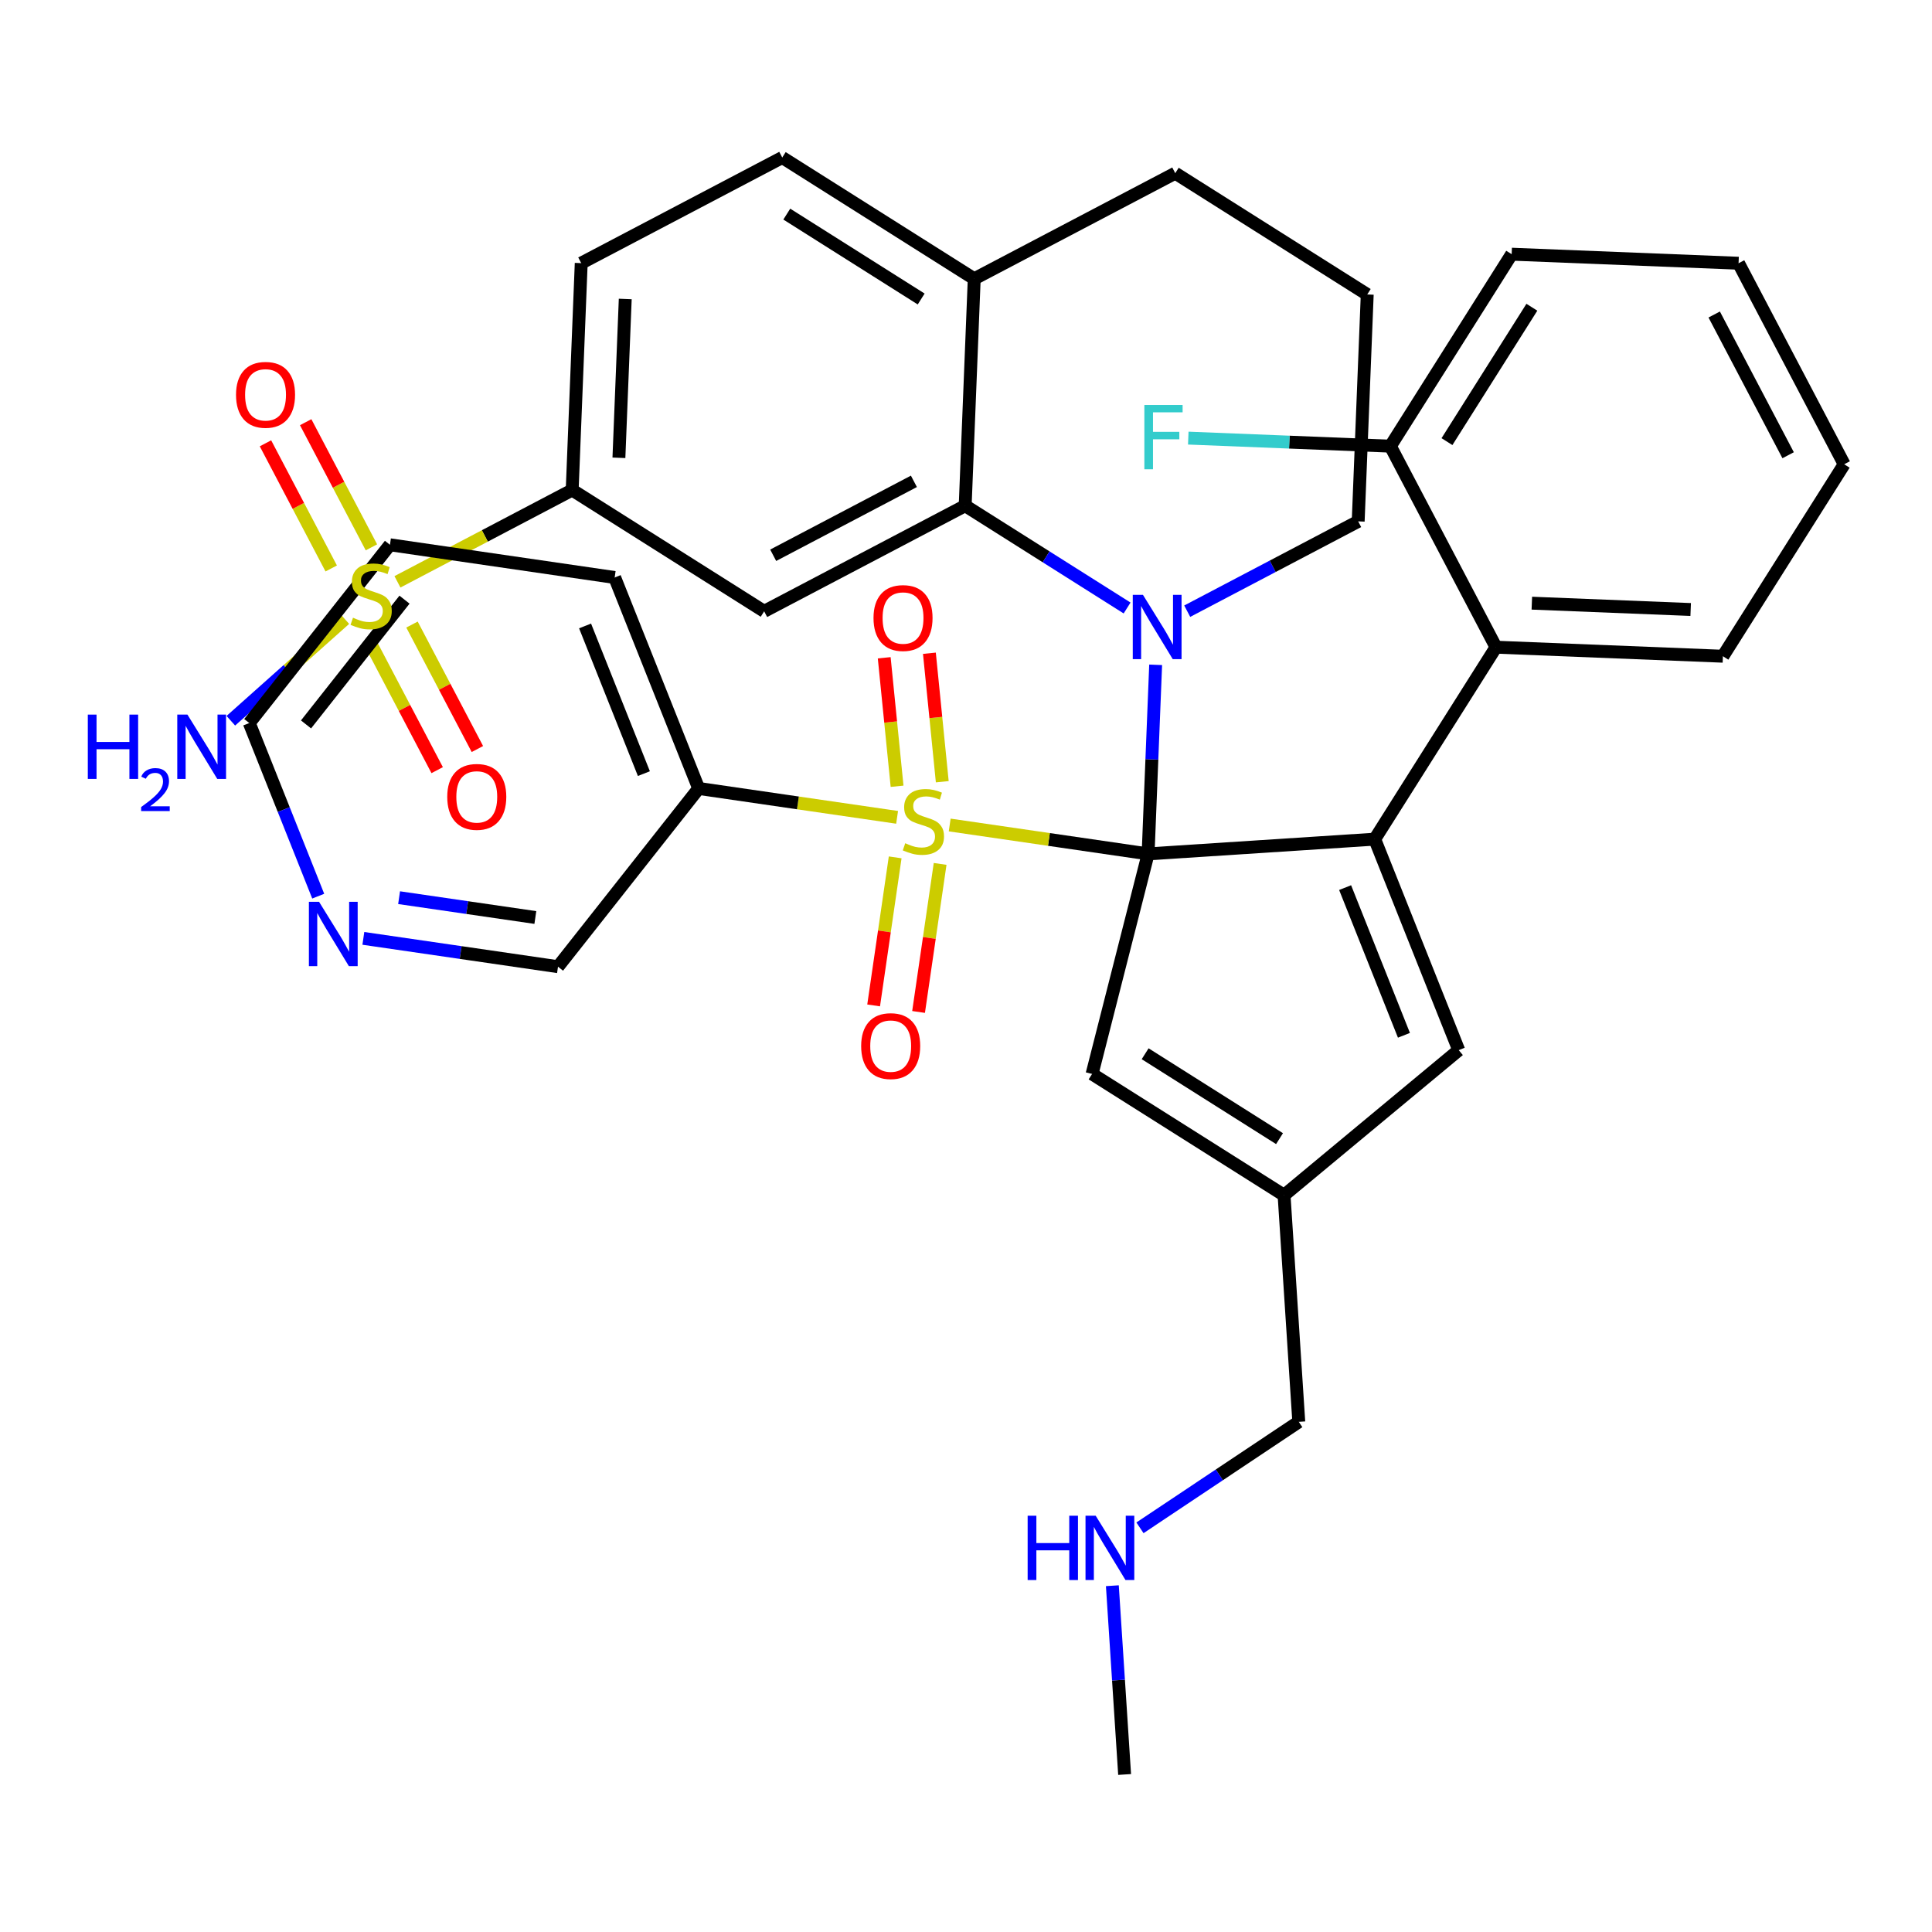<?xml version='1.0' encoding='iso-8859-1'?>
<svg version='1.1' baseProfile='full'
              xmlns='http://www.w3.org/2000/svg'
                      xmlns:rdkit='http://www.rdkit.org/xml'
                      xmlns:xlink='http://www.w3.org/1999/xlink'
                  xml:space='preserve'
width='300px' height='300px' viewBox='0 0 300 300'>
<!-- END OF HEADER -->
<rect style='opacity:1.0;fill:#FFFFFF;stroke:none' width='300' height='300' x='0' y='0'> </rect>
<rect style='opacity:1.0;fill:#FFFFFF;stroke:none' width='300' height='300' x='0' y='0'> </rect>
<path class='bond-0 atom-0 atom-1' d='M 174.63,275.541 L 173.678,260.885' style='fill:none;fill-rule:evenodd;stroke:#000000;stroke-width:2.0px;stroke-linecap:butt;stroke-linejoin:miter;stroke-opacity:1' />
<path class='bond-0 atom-0 atom-1' d='M 173.678,260.885 L 172.726,246.229' style='fill:none;fill-rule:evenodd;stroke:#0000FF;stroke-width:2.0px;stroke-linecap:butt;stroke-linejoin:miter;stroke-opacity:1' />
<path class='bond-1 atom-1 atom-2' d='M 177.013,237.239 L 189.344,229.01' style='fill:none;fill-rule:evenodd;stroke:#0000FF;stroke-width:2.0px;stroke-linecap:butt;stroke-linejoin:miter;stroke-opacity:1' />
<path class='bond-1 atom-1 atom-2' d='M 189.344,229.01 L 201.674,220.781' style='fill:none;fill-rule:evenodd;stroke:#000000;stroke-width:2.0px;stroke-linecap:butt;stroke-linejoin:miter;stroke-opacity:1' />
<path class='bond-2 atom-2 atom-3' d='M 201.674,220.781 L 199.389,185.595' style='fill:none;fill-rule:evenodd;stroke:#000000;stroke-width:2.0px;stroke-linecap:butt;stroke-linejoin:miter;stroke-opacity:1' />
<path class='bond-3 atom-3 atom-4' d='M 199.389,185.595 L 169.578,166.762' style='fill:none;fill-rule:evenodd;stroke:#000000;stroke-width:2.0px;stroke-linecap:butt;stroke-linejoin:miter;stroke-opacity:1' />
<path class='bond-3 atom-3 atom-4' d='M 198.684,176.808 L 177.817,163.625' style='fill:none;fill-rule:evenodd;stroke:#000000;stroke-width:2.0px;stroke-linecap:butt;stroke-linejoin:miter;stroke-opacity:1' />
<path class='bond-37 atom-37 atom-3' d='M 226.512,163.063 L 199.389,185.595' style='fill:none;fill-rule:evenodd;stroke:#000000;stroke-width:2.0px;stroke-linecap:butt;stroke-linejoin:miter;stroke-opacity:1' />
<path class='bond-4 atom-4 atom-5' d='M 169.578,166.762 L 178.278,132.591' style='fill:none;fill-rule:evenodd;stroke:#000000;stroke-width:2.0px;stroke-linecap:butt;stroke-linejoin:miter;stroke-opacity:1' />
<path class='bond-5 atom-5 atom-6' d='M 178.278,132.591 L 178.863,117.912' style='fill:none;fill-rule:evenodd;stroke:#000000;stroke-width:2.0px;stroke-linecap:butt;stroke-linejoin:miter;stroke-opacity:1' />
<path class='bond-5 atom-5 atom-6' d='M 178.863,117.912 L 179.449,103.232' style='fill:none;fill-rule:evenodd;stroke:#0000FF;stroke-width:2.0px;stroke-linecap:butt;stroke-linejoin:miter;stroke-opacity:1' />
<path class='bond-19 atom-5 atom-20' d='M 178.278,132.591 L 162.873,130.348' style='fill:none;fill-rule:evenodd;stroke:#000000;stroke-width:2.0px;stroke-linecap:butt;stroke-linejoin:miter;stroke-opacity:1' />
<path class='bond-19 atom-5 atom-20' d='M 162.873,130.348 L 147.468,128.105' style='fill:none;fill-rule:evenodd;stroke:#CCCC00;stroke-width:2.0px;stroke-linecap:butt;stroke-linejoin:miter;stroke-opacity:1' />
<path class='bond-28 atom-5 atom-29' d='M 178.278,132.591 L 213.465,130.305' style='fill:none;fill-rule:evenodd;stroke:#000000;stroke-width:2.0px;stroke-linecap:butt;stroke-linejoin:miter;stroke-opacity:1' />
<path class='bond-6 atom-6 atom-7' d='M 184.351,94.905 L 197.625,87.932' style='fill:none;fill-rule:evenodd;stroke:#0000FF;stroke-width:2.0px;stroke-linecap:butt;stroke-linejoin:miter;stroke-opacity:1' />
<path class='bond-6 atom-6 atom-7' d='M 197.625,87.932 L 210.898,80.958' style='fill:none;fill-rule:evenodd;stroke:#000000;stroke-width:2.0px;stroke-linecap:butt;stroke-linejoin:miter;stroke-opacity:1' />
<path class='bond-38 atom-19 atom-6' d='M 149.873,78.525 L 162.443,86.467' style='fill:none;fill-rule:evenodd;stroke:#000000;stroke-width:2.0px;stroke-linecap:butt;stroke-linejoin:miter;stroke-opacity:1' />
<path class='bond-38 atom-19 atom-6' d='M 162.443,86.467 L 175.014,94.409' style='fill:none;fill-rule:evenodd;stroke:#0000FF;stroke-width:2.0px;stroke-linecap:butt;stroke-linejoin:miter;stroke-opacity:1' />
<path class='bond-7 atom-7 atom-8' d='M 210.898,80.958 L 212.303,45.725' style='fill:none;fill-rule:evenodd;stroke:#000000;stroke-width:2.0px;stroke-linecap:butt;stroke-linejoin:miter;stroke-opacity:1' />
<path class='bond-8 atom-8 atom-9' d='M 212.303,45.725 L 182.493,26.892' style='fill:none;fill-rule:evenodd;stroke:#000000;stroke-width:2.0px;stroke-linecap:butt;stroke-linejoin:miter;stroke-opacity:1' />
<path class='bond-9 atom-9 atom-10' d='M 182.493,26.892 L 151.278,43.292' style='fill:none;fill-rule:evenodd;stroke:#000000;stroke-width:2.0px;stroke-linecap:butt;stroke-linejoin:miter;stroke-opacity:1' />
<path class='bond-10 atom-10 atom-11' d='M 151.278,43.292 L 121.467,24.459' style='fill:none;fill-rule:evenodd;stroke:#000000;stroke-width:2.0px;stroke-linecap:butt;stroke-linejoin:miter;stroke-opacity:1' />
<path class='bond-10 atom-10 atom-11' d='M 143.039,46.429 L 122.172,33.246' style='fill:none;fill-rule:evenodd;stroke:#000000;stroke-width:2.0px;stroke-linecap:butt;stroke-linejoin:miter;stroke-opacity:1' />
<path class='bond-41 atom-19 atom-10' d='M 149.873,78.525 L 151.278,43.292' style='fill:none;fill-rule:evenodd;stroke:#000000;stroke-width:2.0px;stroke-linecap:butt;stroke-linejoin:miter;stroke-opacity:1' />
<path class='bond-11 atom-11 atom-12' d='M 121.467,24.459 L 90.252,40.859' style='fill:none;fill-rule:evenodd;stroke:#000000;stroke-width:2.0px;stroke-linecap:butt;stroke-linejoin:miter;stroke-opacity:1' />
<path class='bond-12 atom-12 atom-13' d='M 90.252,40.859 L 88.848,76.092' style='fill:none;fill-rule:evenodd;stroke:#000000;stroke-width:2.0px;stroke-linecap:butt;stroke-linejoin:miter;stroke-opacity:1' />
<path class='bond-12 atom-12 atom-13' d='M 97.088,46.425 L 96.105,71.088' style='fill:none;fill-rule:evenodd;stroke:#000000;stroke-width:2.0px;stroke-linecap:butt;stroke-linejoin:miter;stroke-opacity:1' />
<path class='bond-13 atom-13 atom-14' d='M 88.848,76.092 L 75.282,83.219' style='fill:none;fill-rule:evenodd;stroke:#000000;stroke-width:2.0px;stroke-linecap:butt;stroke-linejoin:miter;stroke-opacity:1' />
<path class='bond-13 atom-13 atom-14' d='M 75.282,83.219 L 61.716,90.346' style='fill:none;fill-rule:evenodd;stroke:#CCCC00;stroke-width:2.0px;stroke-linecap:butt;stroke-linejoin:miter;stroke-opacity:1' />
<path class='bond-17 atom-13 atom-18' d='M 88.848,76.092 L 118.658,94.925' style='fill:none;fill-rule:evenodd;stroke:#000000;stroke-width:2.0px;stroke-linecap:butt;stroke-linejoin:miter;stroke-opacity:1' />
<path class='bond-14 atom-14 atom-15' d='M 53.549,96.132 L 44.697,104.024' style='fill:none;fill-rule:evenodd;stroke:#CCCC00;stroke-width:2.0px;stroke-linecap:butt;stroke-linejoin:miter;stroke-opacity:1' />
<path class='bond-14 atom-14 atom-15' d='M 44.697,104.024 L 35.845,111.917' style='fill:none;fill-rule:evenodd;stroke:#0000FF;stroke-width:2.0px;stroke-linecap:butt;stroke-linejoin:miter;stroke-opacity:1' />
<path class='bond-15 atom-14 atom-16' d='M 57.675,84.991 L 52.57,75.274' style='fill:none;fill-rule:evenodd;stroke:#CCCC00;stroke-width:2.0px;stroke-linecap:butt;stroke-linejoin:miter;stroke-opacity:1' />
<path class='bond-15 atom-14 atom-16' d='M 52.57,75.274 L 47.465,65.557' style='fill:none;fill-rule:evenodd;stroke:#FF0000;stroke-width:2.0px;stroke-linecap:butt;stroke-linejoin:miter;stroke-opacity:1' />
<path class='bond-15 atom-14 atom-16' d='M 51.432,88.271 L 46.327,78.554' style='fill:none;fill-rule:evenodd;stroke:#CCCC00;stroke-width:2.0px;stroke-linecap:butt;stroke-linejoin:miter;stroke-opacity:1' />
<path class='bond-15 atom-14 atom-16' d='M 46.327,78.554 L 41.222,68.837' style='fill:none;fill-rule:evenodd;stroke:#FF0000;stroke-width:2.0px;stroke-linecap:butt;stroke-linejoin:miter;stroke-opacity:1' />
<path class='bond-16 atom-14 atom-17' d='M 57.731,100.26 L 62.808,109.924' style='fill:none;fill-rule:evenodd;stroke:#CCCC00;stroke-width:2.0px;stroke-linecap:butt;stroke-linejoin:miter;stroke-opacity:1' />
<path class='bond-16 atom-14 atom-17' d='M 62.808,109.924 L 67.886,119.589' style='fill:none;fill-rule:evenodd;stroke:#FF0000;stroke-width:2.0px;stroke-linecap:butt;stroke-linejoin:miter;stroke-opacity:1' />
<path class='bond-16 atom-14 atom-17' d='M 63.974,96.98 L 69.051,106.644' style='fill:none;fill-rule:evenodd;stroke:#CCCC00;stroke-width:2.0px;stroke-linecap:butt;stroke-linejoin:miter;stroke-opacity:1' />
<path class='bond-16 atom-14 atom-17' d='M 69.051,106.644 L 74.129,116.309' style='fill:none;fill-rule:evenodd;stroke:#FF0000;stroke-width:2.0px;stroke-linecap:butt;stroke-linejoin:miter;stroke-opacity:1' />
<path class='bond-18 atom-18 atom-19' d='M 118.658,94.925 L 149.873,78.525' style='fill:none;fill-rule:evenodd;stroke:#000000;stroke-width:2.0px;stroke-linecap:butt;stroke-linejoin:miter;stroke-opacity:1' />
<path class='bond-18 atom-18 atom-19' d='M 120.06,86.222 L 141.91,74.742' style='fill:none;fill-rule:evenodd;stroke:#000000;stroke-width:2.0px;stroke-linecap:butt;stroke-linejoin:miter;stroke-opacity:1' />
<path class='bond-20 atom-20 atom-21' d='M 146.315,121.387 L 145.316,111.411' style='fill:none;fill-rule:evenodd;stroke:#CCCC00;stroke-width:2.0px;stroke-linecap:butt;stroke-linejoin:miter;stroke-opacity:1' />
<path class='bond-20 atom-20 atom-21' d='M 145.316,111.411 L 144.317,101.436' style='fill:none;fill-rule:evenodd;stroke:#FF0000;stroke-width:2.0px;stroke-linecap:butt;stroke-linejoin:miter;stroke-opacity:1' />
<path class='bond-20 atom-20 atom-21' d='M 139.298,122.09 L 138.299,112.114' style='fill:none;fill-rule:evenodd;stroke:#CCCC00;stroke-width:2.0px;stroke-linecap:butt;stroke-linejoin:miter;stroke-opacity:1' />
<path class='bond-20 atom-20 atom-21' d='M 138.299,112.114 L 137.3,102.138' style='fill:none;fill-rule:evenodd;stroke:#FF0000;stroke-width:2.0px;stroke-linecap:butt;stroke-linejoin:miter;stroke-opacity:1' />
<path class='bond-21 atom-20 atom-22' d='M 139.003,133.131 L 137.33,144.626' style='fill:none;fill-rule:evenodd;stroke:#CCCC00;stroke-width:2.0px;stroke-linecap:butt;stroke-linejoin:miter;stroke-opacity:1' />
<path class='bond-21 atom-20 atom-22' d='M 137.33,144.626 L 135.657,156.12' style='fill:none;fill-rule:evenodd;stroke:#FF0000;stroke-width:2.0px;stroke-linecap:butt;stroke-linejoin:miter;stroke-opacity:1' />
<path class='bond-21 atom-20 atom-22' d='M 145.982,134.147 L 144.309,145.642' style='fill:none;fill-rule:evenodd;stroke:#CCCC00;stroke-width:2.0px;stroke-linecap:butt;stroke-linejoin:miter;stroke-opacity:1' />
<path class='bond-21 atom-20 atom-22' d='M 144.309,145.642 L 142.635,157.136' style='fill:none;fill-rule:evenodd;stroke:#FF0000;stroke-width:2.0px;stroke-linecap:butt;stroke-linejoin:miter;stroke-opacity:1' />
<path class='bond-22 atom-20 atom-23' d='M 139.302,126.916 L 123.897,124.674' style='fill:none;fill-rule:evenodd;stroke:#CCCC00;stroke-width:2.0px;stroke-linecap:butt;stroke-linejoin:miter;stroke-opacity:1' />
<path class='bond-22 atom-20 atom-23' d='M 123.897,124.674 L 108.492,122.431' style='fill:none;fill-rule:evenodd;stroke:#000000;stroke-width:2.0px;stroke-linecap:butt;stroke-linejoin:miter;stroke-opacity:1' />
<path class='bond-23 atom-23 atom-24' d='M 108.492,122.431 L 95.445,89.673' style='fill:none;fill-rule:evenodd;stroke:#000000;stroke-width:2.0px;stroke-linecap:butt;stroke-linejoin:miter;stroke-opacity:1' />
<path class='bond-23 atom-23 atom-24' d='M 99.983,120.127 L 90.85,97.196' style='fill:none;fill-rule:evenodd;stroke:#000000;stroke-width:2.0px;stroke-linecap:butt;stroke-linejoin:miter;stroke-opacity:1' />
<path class='bond-39 atom-28 atom-23' d='M 86.646,150.109 L 108.492,122.431' style='fill:none;fill-rule:evenodd;stroke:#000000;stroke-width:2.0px;stroke-linecap:butt;stroke-linejoin:miter;stroke-opacity:1' />
<path class='bond-24 atom-24 atom-25' d='M 95.445,89.673 L 60.552,84.593' style='fill:none;fill-rule:evenodd;stroke:#000000;stroke-width:2.0px;stroke-linecap:butt;stroke-linejoin:miter;stroke-opacity:1' />
<path class='bond-25 atom-25 atom-26' d='M 60.552,84.593 L 38.706,112.271' style='fill:none;fill-rule:evenodd;stroke:#000000;stroke-width:2.0px;stroke-linecap:butt;stroke-linejoin:miter;stroke-opacity:1' />
<path class='bond-25 atom-25 atom-26' d='M 62.811,93.114 L 47.519,112.488' style='fill:none;fill-rule:evenodd;stroke:#000000;stroke-width:2.0px;stroke-linecap:butt;stroke-linejoin:miter;stroke-opacity:1' />
<path class='bond-26 atom-26 atom-27' d='M 38.706,112.271 L 44.06,125.713' style='fill:none;fill-rule:evenodd;stroke:#000000;stroke-width:2.0px;stroke-linecap:butt;stroke-linejoin:miter;stroke-opacity:1' />
<path class='bond-26 atom-26 atom-27' d='M 44.06,125.713 L 49.413,139.155' style='fill:none;fill-rule:evenodd;stroke:#0000FF;stroke-width:2.0px;stroke-linecap:butt;stroke-linejoin:miter;stroke-opacity:1' />
<path class='bond-27 atom-27 atom-28' d='M 56.422,145.709 L 71.534,147.909' style='fill:none;fill-rule:evenodd;stroke:#0000FF;stroke-width:2.0px;stroke-linecap:butt;stroke-linejoin:miter;stroke-opacity:1' />
<path class='bond-27 atom-27 atom-28' d='M 71.534,147.909 L 86.646,150.109' style='fill:none;fill-rule:evenodd;stroke:#000000;stroke-width:2.0px;stroke-linecap:butt;stroke-linejoin:miter;stroke-opacity:1' />
<path class='bond-27 atom-27 atom-28' d='M 61.971,139.39 L 72.55,140.93' style='fill:none;fill-rule:evenodd;stroke:#0000FF;stroke-width:2.0px;stroke-linecap:butt;stroke-linejoin:miter;stroke-opacity:1' />
<path class='bond-27 atom-27 atom-28' d='M 72.55,140.93 L 83.128,142.47' style='fill:none;fill-rule:evenodd;stroke:#000000;stroke-width:2.0px;stroke-linecap:butt;stroke-linejoin:miter;stroke-opacity:1' />
<path class='bond-29 atom-29 atom-30' d='M 213.465,130.305 L 232.298,100.495' style='fill:none;fill-rule:evenodd;stroke:#000000;stroke-width:2.0px;stroke-linecap:butt;stroke-linejoin:miter;stroke-opacity:1' />
<path class='bond-36 atom-29 atom-37' d='M 213.465,130.305 L 226.512,163.063' style='fill:none;fill-rule:evenodd;stroke:#000000;stroke-width:2.0px;stroke-linecap:butt;stroke-linejoin:miter;stroke-opacity:1' />
<path class='bond-36 atom-29 atom-37' d='M 208.87,137.828 L 218.003,160.759' style='fill:none;fill-rule:evenodd;stroke:#000000;stroke-width:2.0px;stroke-linecap:butt;stroke-linejoin:miter;stroke-opacity:1' />
<path class='bond-30 atom-30 atom-31' d='M 232.298,100.495 L 267.531,101.9' style='fill:none;fill-rule:evenodd;stroke:#000000;stroke-width:2.0px;stroke-linecap:butt;stroke-linejoin:miter;stroke-opacity:1' />
<path class='bond-30 atom-30 atom-31' d='M 237.864,93.659 L 262.527,94.643' style='fill:none;fill-rule:evenodd;stroke:#000000;stroke-width:2.0px;stroke-linecap:butt;stroke-linejoin:miter;stroke-opacity:1' />
<path class='bond-40 atom-35 atom-30' d='M 215.898,69.28 L 232.298,100.495' style='fill:none;fill-rule:evenodd;stroke:#000000;stroke-width:2.0px;stroke-linecap:butt;stroke-linejoin:miter;stroke-opacity:1' />
<path class='bond-31 atom-31 atom-32' d='M 267.531,101.9 L 286.364,72.09' style='fill:none;fill-rule:evenodd;stroke:#000000;stroke-width:2.0px;stroke-linecap:butt;stroke-linejoin:miter;stroke-opacity:1' />
<path class='bond-32 atom-32 atom-33' d='M 286.364,72.09 L 269.964,40.875' style='fill:none;fill-rule:evenodd;stroke:#000000;stroke-width:2.0px;stroke-linecap:butt;stroke-linejoin:miter;stroke-opacity:1' />
<path class='bond-32 atom-32 atom-33' d='M 277.661,70.688 L 266.181,48.837' style='fill:none;fill-rule:evenodd;stroke:#000000;stroke-width:2.0px;stroke-linecap:butt;stroke-linejoin:miter;stroke-opacity:1' />
<path class='bond-33 atom-33 atom-34' d='M 269.964,40.875 L 234.731,39.47' style='fill:none;fill-rule:evenodd;stroke:#000000;stroke-width:2.0px;stroke-linecap:butt;stroke-linejoin:miter;stroke-opacity:1' />
<path class='bond-34 atom-34 atom-35' d='M 234.731,39.47 L 215.898,69.28' style='fill:none;fill-rule:evenodd;stroke:#000000;stroke-width:2.0px;stroke-linecap:butt;stroke-linejoin:miter;stroke-opacity:1' />
<path class='bond-34 atom-34 atom-35' d='M 237.868,47.708 L 224.685,68.575' style='fill:none;fill-rule:evenodd;stroke:#000000;stroke-width:2.0px;stroke-linecap:butt;stroke-linejoin:miter;stroke-opacity:1' />
<path class='bond-35 atom-35 atom-36' d='M 215.898,69.28 L 200.207,68.654' style='fill:none;fill-rule:evenodd;stroke:#000000;stroke-width:2.0px;stroke-linecap:butt;stroke-linejoin:miter;stroke-opacity:1' />
<path class='bond-35 atom-35 atom-36' d='M 200.207,68.654 L 184.516,68.029' style='fill:none;fill-rule:evenodd;stroke:#33CCCC;stroke-width:2.0px;stroke-linecap:butt;stroke-linejoin:miter;stroke-opacity:1' />
<path  class='atom-1' d='M 159.573 235.361
L 160.927 235.361
L 160.927 239.607
L 166.033 239.607
L 166.033 235.361
L 167.387 235.361
L 167.387 245.347
L 166.033 245.347
L 166.033 240.735
L 160.927 240.735
L 160.927 245.347
L 159.573 245.347
L 159.573 235.361
' fill='#0000FF'/>
<path  class='atom-1' d='M 170.137 235.361
L 173.409 240.65
Q 173.734 241.172, 174.256 242.117
Q 174.778 243.062, 174.806 243.119
L 174.806 235.361
L 176.132 235.361
L 176.132 245.347
L 174.763 245.347
L 171.251 239.564
Q 170.842 238.887, 170.405 238.112
Q 169.982 237.336, 169.855 237.096
L 169.855 245.347
L 168.558 245.347
L 168.558 235.361
L 170.137 235.361
' fill='#0000FF'/>
<path  class='atom-6' d='M 177.475 92.365
L 180.748 97.654
Q 181.072 98.176, 181.594 99.121
Q 182.116 100.066, 182.144 100.122
L 182.144 92.365
L 183.47 92.365
L 183.47 102.351
L 182.102 102.351
L 178.59 96.568
Q 178.181 95.891, 177.743 95.115
Q 177.32 94.34, 177.193 94.1
L 177.193 102.351
L 175.896 102.351
L 175.896 92.365
L 177.475 92.365
' fill='#0000FF'/>
<path  class='atom-14' d='M 54.812 95.919
Q 54.925 95.961, 55.39 96.159
Q 55.855 96.356, 56.363 96.483
Q 56.885 96.596, 57.393 96.596
Q 58.338 96.596, 58.888 96.144
Q 59.438 95.679, 59.438 94.875
Q 59.438 94.325, 59.156 93.987
Q 58.888 93.648, 58.465 93.465
Q 58.042 93.281, 57.336 93.07
Q 56.448 92.802, 55.912 92.548
Q 55.39 92.294, 55.009 91.758
Q 54.642 91.222, 54.642 90.319
Q 54.642 89.064, 55.489 88.288
Q 56.349 87.513, 58.042 87.513
Q 59.198 87.513, 60.51 88.063
L 60.185 89.149
Q 58.987 88.655, 58.084 88.655
Q 57.111 88.655, 56.575 89.064
Q 56.039 89.459, 56.053 90.15
Q 56.053 90.686, 56.321 91.01
Q 56.603 91.335, 56.998 91.518
Q 57.407 91.702, 58.084 91.913
Q 58.987 92.195, 59.523 92.477
Q 60.059 92.759, 60.439 93.338
Q 60.834 93.902, 60.834 94.875
Q 60.834 96.257, 59.903 97.005
Q 58.987 97.738, 57.449 97.738
Q 56.561 97.738, 55.884 97.541
Q 55.221 97.358, 54.431 97.033
L 54.812 95.919
' fill='#CCCC00'/>
<path  class='atom-15' d='M 13.636 110.964
L 14.99 110.964
L 14.99 115.21
L 20.096 115.21
L 20.096 110.964
L 21.45 110.964
L 21.45 120.95
L 20.096 120.95
L 20.096 116.338
L 14.99 116.338
L 14.99 120.95
L 13.636 120.95
L 13.636 110.964
' fill='#0000FF'/>
<path  class='atom-15' d='M 21.934 120.6
Q 22.176 119.976, 22.753 119.632
Q 23.331 119.278, 24.131 119.278
Q 25.127 119.278, 25.686 119.818
Q 26.244 120.358, 26.244 121.316
Q 26.244 122.294, 25.518 123.206
Q 24.801 124.118, 23.312 125.198
L 26.356 125.198
L 26.356 125.943
L 21.916 125.943
L 21.916 125.319
Q 23.144 124.444, 23.87 123.793
Q 24.606 123.141, 24.96 122.555
Q 25.313 121.968, 25.313 121.363
Q 25.313 120.73, 24.997 120.376
Q 24.68 120.023, 24.131 120.023
Q 23.601 120.023, 23.247 120.237
Q 22.893 120.451, 22.642 120.925
L 21.934 120.6
' fill='#0000FF'/>
<path  class='atom-15' d='M 29.106 110.964
L 32.379 116.253
Q 32.703 116.775, 33.225 117.72
Q 33.747 118.665, 33.775 118.722
L 33.775 110.964
L 35.101 110.964
L 35.101 120.95
L 33.733 120.95
L 30.221 115.167
Q 29.811 114.49, 29.374 113.715
Q 28.951 112.939, 28.824 112.699
L 28.824 120.95
L 27.527 120.95
L 27.527 110.964
L 29.106 110.964
' fill='#0000FF'/>
<path  class='atom-16' d='M 36.649 61.305
Q 36.649 58.907, 37.834 57.567
Q 39.019 56.227, 41.233 56.227
Q 43.447 56.227, 44.632 57.567
Q 45.817 58.907, 45.817 61.305
Q 45.817 63.731, 44.618 65.113
Q 43.419 66.481, 41.233 66.481
Q 39.033 66.481, 37.834 65.113
Q 36.649 63.745, 36.649 61.305
M 41.233 65.353
Q 42.756 65.353, 43.574 64.337
Q 44.406 63.307, 44.406 61.305
Q 44.406 59.344, 43.574 58.357
Q 42.756 57.355, 41.233 57.355
Q 39.71 57.355, 38.877 58.343
Q 38.059 59.33, 38.059 61.305
Q 38.059 63.322, 38.877 64.337
Q 39.71 65.353, 41.233 65.353
' fill='#FF0000'/>
<path  class='atom-17' d='M 69.448 123.735
Q 69.448 121.337, 70.633 119.997
Q 71.818 118.657, 74.032 118.657
Q 76.247 118.657, 77.432 119.997
Q 78.616 121.337, 78.616 123.735
Q 78.616 126.161, 77.418 127.543
Q 76.219 128.911, 74.032 128.911
Q 71.832 128.911, 70.633 127.543
Q 69.448 126.175, 69.448 123.735
M 74.032 127.783
Q 75.556 127.783, 76.374 126.767
Q 77.206 125.737, 77.206 123.735
Q 77.206 121.774, 76.374 120.787
Q 75.556 119.785, 74.032 119.785
Q 72.509 119.785, 71.677 120.773
Q 70.859 121.76, 70.859 123.735
Q 70.859 125.752, 71.677 126.767
Q 72.509 127.783, 74.032 127.783
' fill='#FF0000'/>
<path  class='atom-20' d='M 140.564 130.938
Q 140.677 130.981, 141.142 131.178
Q 141.608 131.375, 142.116 131.502
Q 142.637 131.615, 143.145 131.615
Q 144.09 131.615, 144.64 131.164
Q 145.19 130.698, 145.19 129.895
Q 145.19 129.344, 144.908 129.006
Q 144.64 128.667, 144.217 128.484
Q 143.794 128.301, 143.089 128.089
Q 142.2 127.821, 141.664 127.567
Q 141.142 127.313, 140.762 126.777
Q 140.395 126.241, 140.395 125.339
Q 140.395 124.084, 141.241 123.308
Q 142.101 122.532, 143.794 122.532
Q 144.951 122.532, 146.262 123.082
L 145.938 124.168
Q 144.739 123.674, 143.836 123.674
Q 142.863 123.674, 142.327 124.084
Q 141.791 124.478, 141.805 125.17
Q 141.805 125.706, 142.073 126.03
Q 142.355 126.354, 142.75 126.538
Q 143.159 126.721, 143.836 126.933
Q 144.739 127.215, 145.275 127.497
Q 145.811 127.779, 146.192 128.357
Q 146.587 128.921, 146.587 129.895
Q 146.587 131.277, 145.656 132.024
Q 144.739 132.758, 143.202 132.758
Q 142.313 132.758, 141.636 132.56
Q 140.973 132.377, 140.183 132.052
L 140.564 130.938
' fill='#CCCC00'/>
<path  class='atom-21' d='M 135.638 95.962
Q 135.638 93.565, 136.823 92.225
Q 138.008 90.885, 140.222 90.885
Q 142.437 90.885, 143.621 92.225
Q 144.806 93.565, 144.806 95.962
Q 144.806 98.388, 143.607 99.77
Q 142.408 101.139, 140.222 101.139
Q 138.022 101.139, 136.823 99.77
Q 135.638 98.402, 135.638 95.962
M 140.222 100.01
Q 141.745 100.01, 142.564 98.995
Q 143.396 97.965, 143.396 95.962
Q 143.396 94.002, 142.564 93.014
Q 141.745 92.013, 140.222 92.013
Q 138.699 92.013, 137.867 93
Q 137.049 93.988, 137.049 95.962
Q 137.049 97.979, 137.867 98.995
Q 138.699 100.01, 140.222 100.01
' fill='#FF0000'/>
<path  class='atom-22' d='M 133.721 162.432
Q 133.721 160.034, 134.906 158.694
Q 136.091 157.355, 138.305 157.355
Q 140.519 157.355, 141.704 158.694
Q 142.889 160.034, 142.889 162.432
Q 142.889 164.858, 141.69 166.24
Q 140.491 167.608, 138.305 167.608
Q 136.105 167.608, 134.906 166.24
Q 133.721 164.872, 133.721 162.432
M 138.305 166.48
Q 139.828 166.48, 140.646 165.465
Q 141.478 164.435, 141.478 162.432
Q 141.478 160.472, 140.646 159.484
Q 139.828 158.483, 138.305 158.483
Q 136.782 158.483, 135.95 159.47
Q 135.131 160.457, 135.131 162.432
Q 135.131 164.449, 135.95 165.465
Q 136.782 166.48, 138.305 166.48
' fill='#FF0000'/>
<path  class='atom-27' d='M 49.546 140.036
L 52.818 145.325
Q 53.142 145.847, 53.664 146.792
Q 54.186 147.737, 54.214 147.794
L 54.214 140.036
L 55.54 140.036
L 55.54 150.022
L 54.172 150.022
L 50.66 144.239
Q 50.251 143.562, 49.814 142.787
Q 49.391 142.011, 49.264 141.771
L 49.264 150.022
L 47.966 150.022
L 47.966 140.036
L 49.546 140.036
' fill='#0000FF'/>
<path  class='atom-36' d='M 177.696 62.882
L 183.634 62.882
L 183.634 64.025
L 179.036 64.025
L 179.036 67.057
L 183.126 67.057
L 183.126 68.214
L 179.036 68.214
L 179.036 72.868
L 177.696 72.868
L 177.696 62.882
' fill='#33CCCC'/>
</svg>
